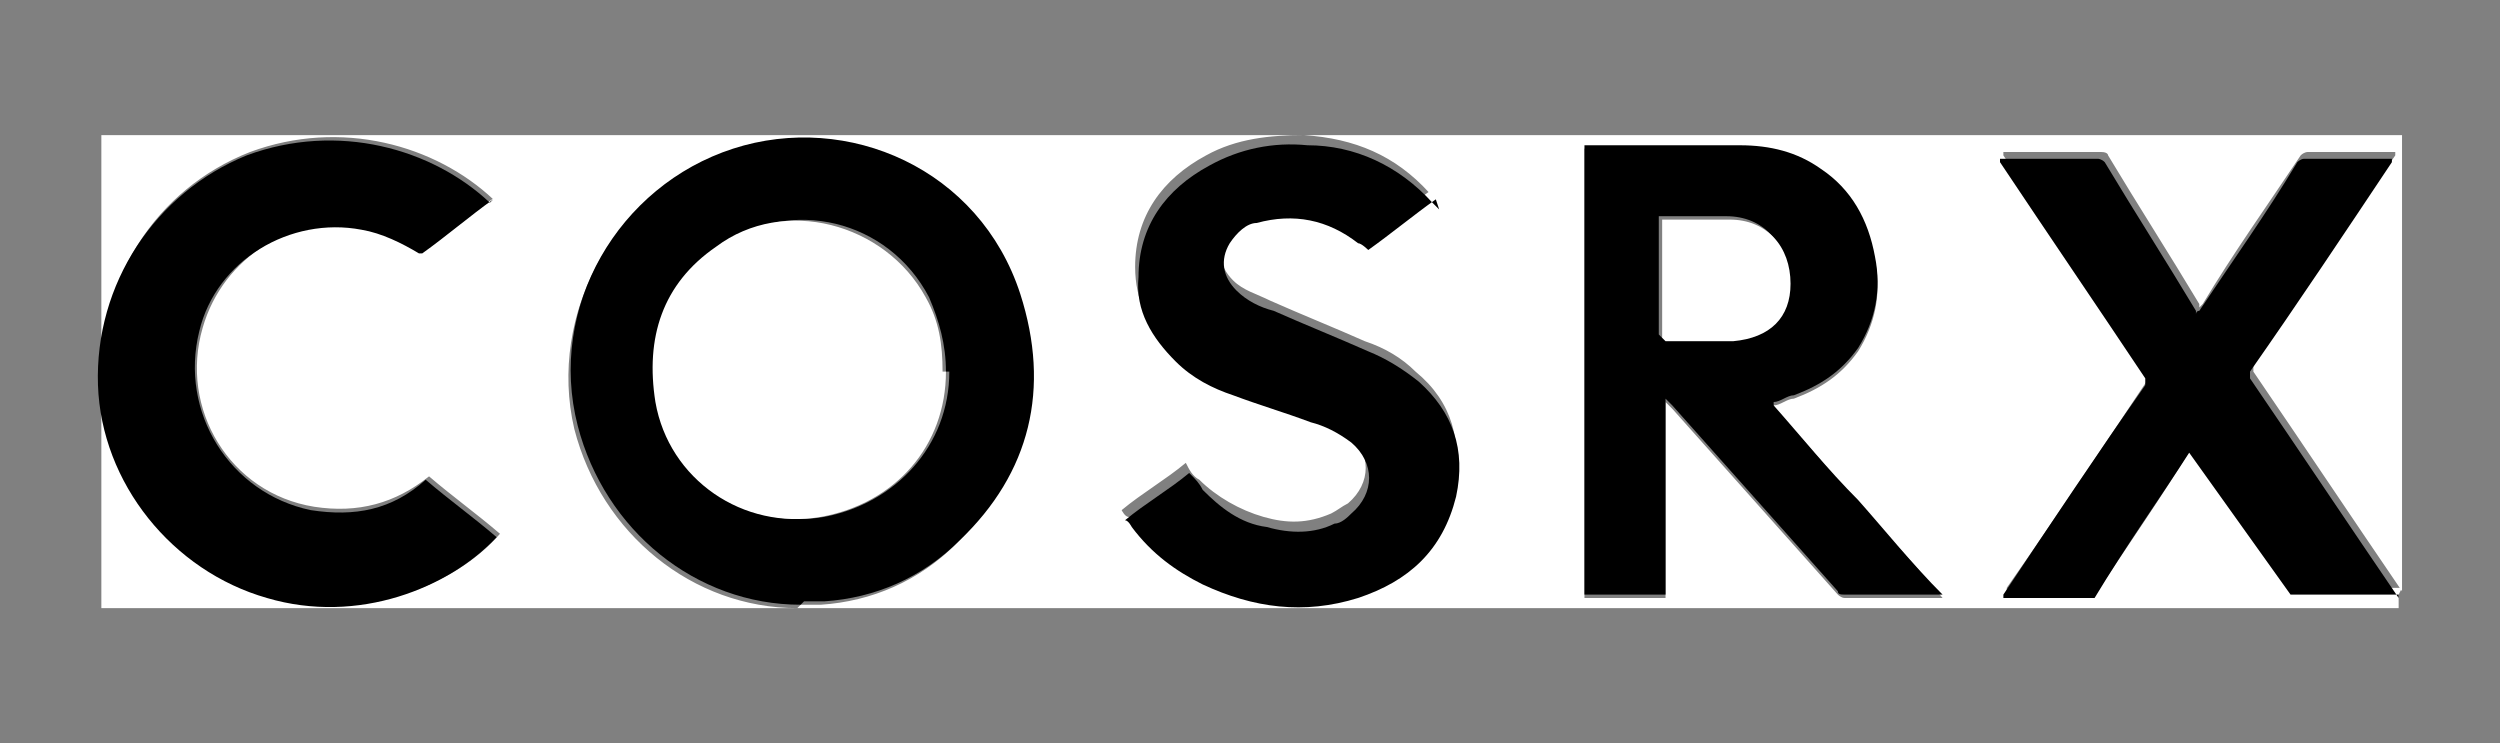<?xml version="1.0" encoding="UTF-8"?> <svg xmlns="http://www.w3.org/2000/svg" id="Layer_2" data-name="Layer 2" version="1.1" viewBox="0 0 74 22"><rect x="0" y="0" width="74" height="22" fill="#808080" stroke="none"/><defs><style> .cls-1 { fill: #000; } .cls-1, .cls-2 { stroke-width: 0px; } .cls-2 { fill: #fff; } </style></defs><path class="cls-2" d="M71,17.6v.4H3c0-4.7,0-9.4,0-14,22.7,0,45.4,0,68.1,0v13.6s0,0,0-.1c-1.5-2.2-2.9-4.3-4.4-6.5,0,0,0-.1,0-.2,1.4-2.1,2.8-4.2,4.2-6.2,0,0,0,0,0-.1h-.1c-.8,0-1.7,0-2.5,0,0,0-.1,0-.2.1-1,1.5-2,2.9-2.9,4.4,0,0,0,0-.1.1,0,0,0,0,0-.1-.9-1.5-1.8-2.9-2.7-4.4,0,0,0-.1-.2-.1-.9,0-1.9,0-2.8,0,0,0,0,0-.1,0,0,0,0,0,0,.1,1.4,2.1,2.9,4.3,4.3,6.4,0,0,0,.1,0,.2-1.4,2.1-2.8,4.2-4.2,6.2,0,0,0,0,0,.1,0,0,0,0,0,0,.9,0,1.8,0,2.6,0,0,0,.1,0,.1,0,.9-1.4,1.9-2.8,2.8-4.3,0,0,0,0,0-.1,0,0,0,0,0,.1,1,1.4,2,2.8,3,4.2,0,0,.1,0,.2,0,1,0,2,0,3,0ZM23.7,17.9c.2,0,.4,0,.6,0,1.5-.1,2.9-.7,4-1.8,2.1-2.1,2.7-4.6,1.8-7.3-1.2-3.7-5-5.4-8.5-4.3-3.4,1.1-5.4,4.8-4.6,8.2.8,3.1,3.5,5.3,6.6,5.3ZM52.5,12c.2,0,.4-.2.6-.2.8-.3,1.4-.7,1.9-1.4.5-.8.7-1.7.5-2.7-.2-1.1-.7-1.9-1.6-2.6-.7-.5-1.5-.7-2.4-.7-1.5,0-3,0-4.5,0,0,0,0,0-.1,0v13.3h2.4v-5.8c0,0,.1.1.2.2,1.6,1.8,3.3,3.7,4.9,5.5,0,0,.1.1.2.1.9,0,1.8,0,2.7,0h.2c-.8-1-1.7-1.9-2.5-2.8-.8-.9-1.6-1.9-2.5-2.8ZM14.6,5.9c-1.7-1.6-4.5-2.4-7.2-1.4-2.8,1.1-4.5,3.8-4.4,6.8.1,2.9,2.1,5.5,5,6.3,2.7.8,5.4-.2,6.8-1.8-.7-.6-1.4-1.1-2.1-1.7,0,0,0,0,0,0-1,.8-2.1,1.1-3.4.9-2.5-.4-4-2.9-3.3-5.3.6-2.1,2.7-3.4,4.8-3,.6.1,1.2.3,1.7.7,0,0,.1,0,.1,0,.7-.5,1.4-1.1,2.1-1.6ZM42.5,5.9c0,0-.1-.1-.2-.2-1-1.1-2.2-1.6-3.7-1.7-1,0-2,.1-2.9.6-1.3.7-2.1,1.8-2.1,3.3,0,1,.4,1.8,1.1,2.5.5.5,1.1.8,1.7,1,.8.3,1.5.5,2.3.8.4.2.9.3,1.2.6.7.6.7,1.5,0,2.1-.2.1-.3.2-.5.3-.7.3-1.3.3-2,.1-.7-.2-1.4-.6-1.9-1.1-.2-.1-.3-.3-.4-.5-.6.5-1.3.9-1.9,1.4,0,0,0,0,0,0,0,0,.1.2.2.2.6.7,1.3,1.3,2.1,1.7,1.5.7,3,.9,4.6.4,1.5-.5,2.5-1.5,2.9-3,.3-1.3,0-2.5-1.1-3.4-.4-.4-.9-.7-1.5-.9-.9-.4-1.9-.8-2.8-1.2-.4-.2-.8-.3-1.1-.6-.4-.4-.5-.9-.2-1.4.2-.3.5-.5.8-.6,1.1-.3,2.1-.1,3,.6,0,0,.2.2.3.2.7-.5,1.3-1,2-1.5Z"></path><path class="cls-1" d="M71,17.6c-1,0-2,0-3,0,0,0-.1,0-.2,0-1-1.4-2-2.8-3-4.2,0,0,0,0,0-.1,0,0,0,0,0,.1-.9,1.4-1.9,2.8-2.8,4.3,0,0,0,0-.1,0-.9,0-1.8,0-2.6,0,0,0,0,0,0,0,0,0,0,0,0-.1,1.4-2.1,2.8-4.2,4.2-6.2,0,0,0-.1,0-.2-1.4-2.1-2.9-4.3-4.3-6.4,0,0,0,0,0-.1,0,0,0,0,.1,0,.9,0,1.9,0,2.8,0,0,0,.1,0,.2.1.9,1.5,1.8,2.9,2.7,4.4,0,0,0,0,0,.1,0,0,0-.1.1-.1,1-1.5,2-2.9,2.9-4.4,0,0,.1-.1.2-.1.8,0,1.7,0,2.5,0h.1c0,0,0,0,0,.1-1.4,2.1-2.8,4.2-4.2,6.2,0,0,0,.1,0,.2,1.5,2.2,2.9,4.3,4.4,6.5,0,0,0,0,0,.1h0Z"></path><path class="cls-1" d="M23.7,17.9c-3.1,0-5.8-2.2-6.6-5.3-.9-3.5,1.2-7.1,4.6-8.2,3.4-1.1,7.3.6,8.5,4.3.9,2.8.3,5.3-1.8,7.3-1.1,1.1-2.5,1.7-4,1.8-.2,0-.4,0-.6,0ZM28,11c0-.8-.2-1.5-.5-2.2-1.2-2.3-4.1-3-6.2-1.5-1.6,1.1-2.2,2.7-1.8,4.6.4,2.3,2.6,3.8,4.9,3.4,2.1-.4,3.7-2.1,3.7-4.3Z"></path><path class="cls-1" d="M52.5,12c.8.9,1.6,1.9,2.5,2.8.8.9,1.6,1.9,2.5,2.8h-.2c-.9,0-1.8,0-2.7,0-.1,0-.2,0-.2-.1-1.6-1.8-3.3-3.7-4.9-5.5,0,0-.1-.1-.2-.2v5.8h-2.4V4.3s0,0,.1,0c1.5,0,3,0,4.5,0,.9,0,1.7.2,2.4.7.9.6,1.4,1.5,1.6,2.6.2,1,0,1.9-.5,2.7-.5.7-1.1,1.1-1.9,1.4-.2,0-.4.2-.6.2ZM49.2,10s0,0,0,0c.7,0,1.4,0,2,0,1.1,0,1.7-.7,1.7-1.7,0-1.1-.7-1.9-1.8-1.9-.6,0-1.2,0-1.9,0,0,0,0,0-.1,0v3.5Z"></path><path class="cls-1" d="M14.6,5.9c-.7.5-1.4,1.1-2.1,1.6,0,0-.1,0-.1,0-.5-.3-1.1-.6-1.7-.7-2.1-.4-4.3.9-4.8,3-.6,2.4.9,4.8,3.3,5.3,1.3.2,2.4,0,3.4-.9,0,0,0,0,0,0,.7.6,1.4,1.1,2.1,1.7-1.4,1.5-4.1,2.6-6.8,1.8-2.8-.8-4.9-3.4-5-6.3-.1-3,1.7-5.7,4.4-6.8,2.7-1,5.5-.2,7.2,1.4Z"></path><path class="cls-1" d="M42.5,5.9c-.7.5-1.3,1-2,1.5,0,0-.2-.2-.3-.2-.9-.7-1.9-.9-3-.6-.3,0-.6.3-.8.6-.3.5-.2,1,.2,1.4.3.3.7.5,1.1.6.9.4,1.9.8,2.8,1.2.5.2,1,.5,1.5.9,1,.9,1.4,2,1.1,3.4-.4,1.6-1.4,2.5-2.9,3-1.6.5-3.1.3-4.6-.4-.8-.4-1.5-.9-2.1-1.7,0,0-.1-.2-.2-.2,0,0,0,0,0,0,.6-.5,1.3-.9,1.9-1.4.2.2.3.3.4.5.5.5,1.1,1,1.9,1.1.7.2,1.4.2,2-.1.2,0,.4-.2.5-.3.7-.6.7-1.5,0-2.1-.4-.3-.8-.5-1.2-.6-.8-.3-1.5-.5-2.3-.8-.6-.2-1.2-.5-1.7-1-.7-.7-1.2-1.5-1.1-2.5,0-1.5.8-2.6,2.1-3.3.9-.5,1.9-.7,2.9-.6,1.4,0,2.7.6,3.7,1.7,0,0,.1.1.2.2Z"></path><path class="cls-2" d="M28,11c0,2.2-1.5,3.9-3.7,4.3-2.3.4-4.5-1.1-4.9-3.4-.3-1.9.2-3.5,1.8-4.6,2-1.5,5-.7,6.2,1.5.4.7.5,1.4.5,2.2Z"></path><path class="cls-2" d="M49.2,10v-3.5s0,0,.1,0c.6,0,1.2,0,1.9,0,1.1,0,1.8.8,1.8,1.9,0,1-.6,1.6-1.7,1.7-.7,0-1.4,0-2,0,0,0,0,0,0,0Z"></path></svg> 